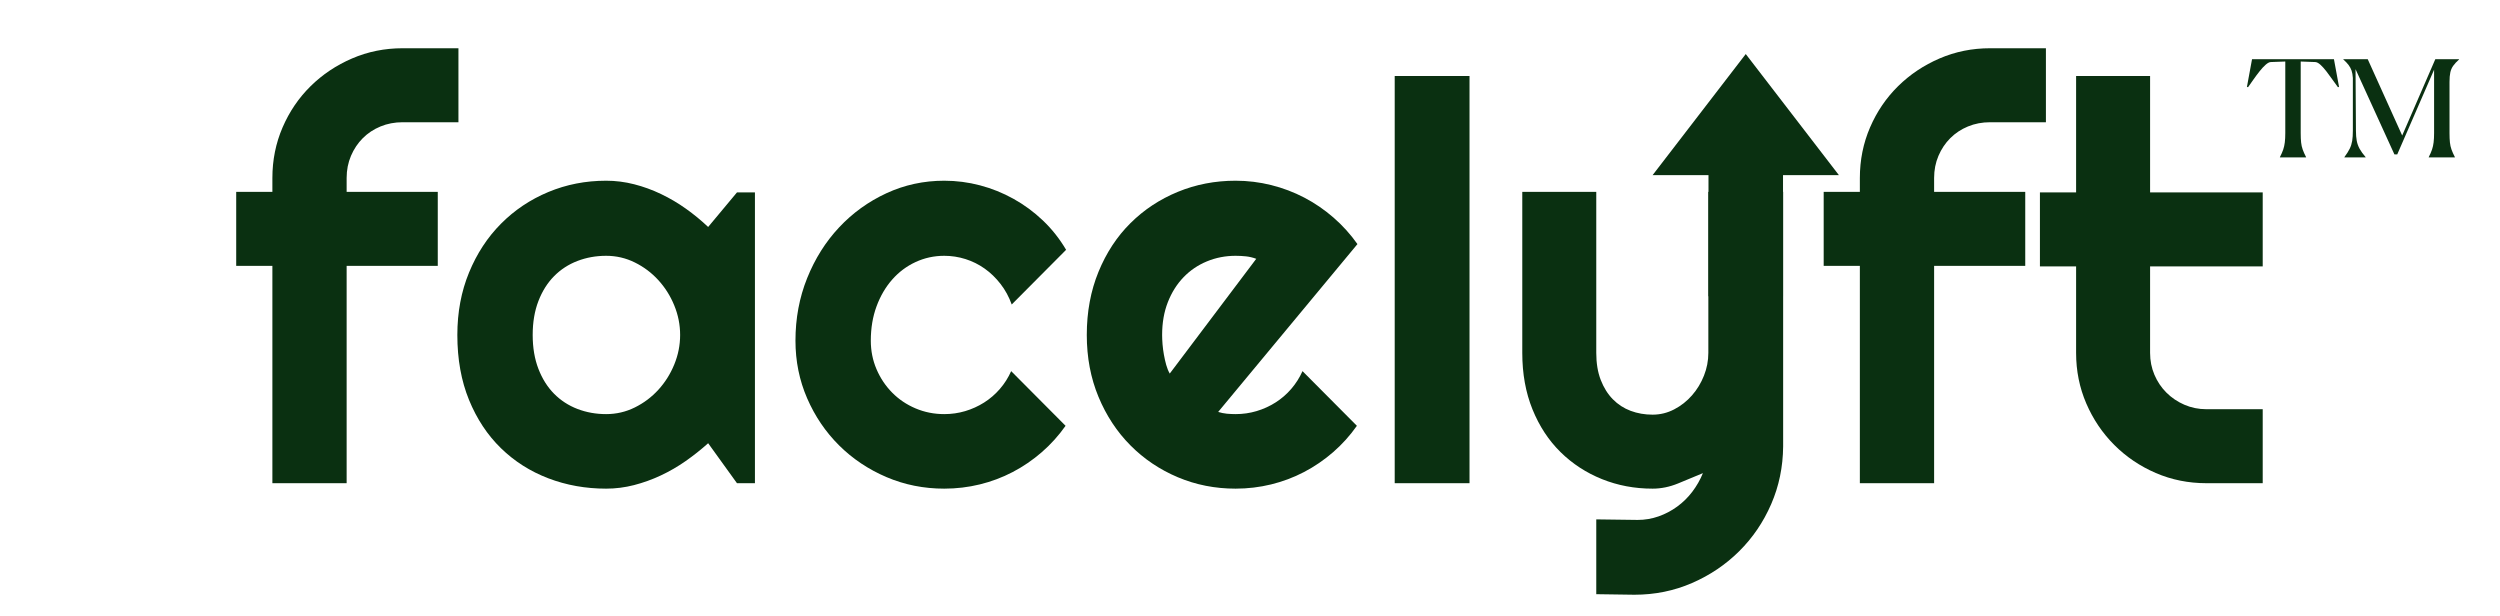 <svg xmlns="http://www.w3.org/2000/svg" xmlns:xlink="http://www.w3.org/1999/xlink" width="3500" zoomAndPan="magnify" viewBox="0 0 2625 647.25" height="863" preserveAspectRatio="xMidYMid meet" version="1.0"><defs><g></g><clipPath id="02295fa6d5"><path d="M 1735.215 56.656 L 1930.738 56.656 L 1930.738 311.359 L 1735.215 311.359 Z M 1735.215 56.656" clip-rule="nonzero"></path></clipPath></defs><g fill="#0a3011" fill-opacity="1"><g transform="translate(235.156, 507.361)"><g><path d="M 128.812 0 L 50.844 0 L 50.844 -228.203 L 12.859 -228.203 L 12.859 -305.891 L 50.844 -305.891 L 50.844 -320.453 C 50.844 -339.305 54.41 -357.016 61.547 -373.578 C 68.691 -390.148 78.5 -404.578 90.969 -416.859 C 103.438 -429.141 117.953 -438.848 134.516 -445.984 C 151.086 -453.129 168.797 -456.703 187.641 -456.703 L 246.203 -456.703 L 246.203 -379.016 L 187.641 -379.016 C 179.266 -379.016 171.504 -377.535 164.359 -374.578 C 157.223 -371.629 151.035 -367.535 145.797 -362.297 C 140.566 -357.066 136.426 -350.879 133.375 -343.734 C 130.332 -336.598 128.812 -328.836 128.812 -320.453 L 128.812 -305.891 L 224.5 -305.891 L 224.5 -228.203 L 128.812 -228.203 Z M 128.812 0"></path></g></g><g transform="translate(466.79, 507.361)"><g><path d="M 325.891 0 L 307.031 0 L 276.766 -41.984 C 269.336 -35.316 261.477 -29.078 253.188 -23.266 C 244.906 -17.461 236.195 -12.422 227.062 -8.141 C 217.926 -3.859 208.547 -0.477 198.922 2 C 189.305 4.477 179.551 5.719 169.656 5.719 C 148.133 5.719 127.898 2.098 108.953 -5.141 C 90.016 -12.379 73.453 -22.898 59.266 -36.703 C 45.078 -50.504 33.891 -67.398 25.703 -87.391 C 17.516 -107.391 13.422 -130.145 13.422 -155.656 C 13.422 -179.457 17.516 -201.305 25.703 -221.203 C 33.891 -241.109 45.078 -258.195 59.266 -272.469 C 73.453 -286.75 90.016 -297.844 108.953 -305.75 C 127.898 -313.656 148.133 -317.609 169.656 -317.609 C 179.551 -317.609 189.352 -316.367 199.062 -313.891 C 208.781 -311.41 218.207 -307.977 227.344 -303.594 C 236.488 -299.219 245.203 -294.078 253.484 -288.172 C 261.766 -282.273 269.523 -275.898 276.766 -269.047 L 307.031 -305.328 L 325.891 -305.328 Z M 247.344 -155.656 C 247.344 -166.32 245.297 -176.648 241.203 -186.641 C 237.109 -196.641 231.535 -205.492 224.484 -213.203 C 217.441 -220.922 209.207 -227.109 199.781 -231.766 C 190.363 -236.43 180.32 -238.766 169.656 -238.766 C 158.988 -238.766 148.941 -236.957 139.516 -233.344 C 130.098 -229.727 121.91 -224.395 114.953 -217.344 C 108.004 -210.301 102.531 -201.594 98.531 -191.219 C 94.531 -180.844 92.531 -168.988 92.531 -155.656 C 92.531 -142.332 94.531 -130.477 98.531 -120.094 C 102.531 -109.719 108.004 -101.008 114.953 -93.969 C 121.91 -86.926 130.098 -81.594 139.516 -77.969 C 148.941 -74.352 158.988 -72.547 169.656 -72.547 C 180.32 -72.547 190.363 -74.879 199.781 -79.547 C 209.207 -84.211 217.441 -90.398 224.484 -98.109 C 231.535 -105.816 237.109 -114.672 241.203 -124.672 C 245.297 -134.672 247.344 -145 247.344 -155.656 Z M 247.344 -155.656"></path></g></g><g transform="translate(822.381, 507.361)"><g><path d="M 297.031 -245.062 L 239.922 -187.641 C 237.055 -195.641 233.148 -202.828 228.203 -209.203 C 223.254 -215.586 217.688 -220.969 211.5 -225.344 C 205.312 -229.727 198.598 -233.062 191.359 -235.344 C 184.129 -237.625 176.703 -238.766 169.078 -238.766 C 158.422 -238.766 148.379 -236.578 138.953 -232.203 C 129.523 -227.828 121.336 -221.688 114.391 -213.781 C 107.441 -205.875 101.969 -196.492 97.969 -185.641 C 93.969 -174.797 91.969 -162.801 91.969 -149.656 C 91.969 -139 93.969 -129.004 97.969 -119.672 C 101.969 -110.336 107.441 -102.148 114.391 -95.109 C 121.336 -88.066 129.523 -82.547 138.953 -78.547 C 148.379 -74.547 158.422 -72.547 169.078 -72.547 C 176.703 -72.547 184.035 -73.594 191.078 -75.688 C 198.117 -77.781 204.734 -80.781 210.922 -84.688 C 217.109 -88.594 222.629 -93.352 227.484 -98.969 C 232.348 -104.582 236.301 -110.816 239.344 -117.672 L 296.469 -60.266 C 289.227 -49.984 280.895 -40.75 271.469 -32.562 C 262.051 -24.375 251.867 -17.422 240.922 -11.703 C 229.973 -5.992 218.453 -1.664 206.359 1.281 C 194.266 4.238 181.836 5.719 169.078 5.719 C 147.566 5.719 127.336 1.672 108.391 -6.422 C 89.441 -14.516 72.875 -25.602 58.688 -39.688 C 44.508 -53.781 33.328 -70.254 25.141 -89.109 C 16.953 -107.961 12.859 -128.145 12.859 -149.656 C 12.859 -173.082 16.953 -194.977 25.141 -215.344 C 33.328 -235.719 44.508 -253.473 58.688 -268.609 C 72.875 -283.754 89.441 -295.707 108.391 -304.469 C 127.336 -313.227 147.566 -317.609 169.078 -317.609 C 181.836 -317.609 194.359 -315.988 206.641 -312.75 C 218.922 -309.508 230.629 -304.797 241.766 -298.609 C 252.91 -292.422 263.191 -284.852 272.609 -275.906 C 282.035 -266.957 290.176 -256.676 297.031 -245.062 Z M 297.031 -245.062"></path></g></g><g transform="translate(1127.704, 507.361)"><g><path d="M 151.375 -74.828 C 154.414 -73.879 157.457 -73.258 160.5 -72.969 C 163.551 -72.688 166.602 -72.547 169.656 -72.547 C 177.27 -72.547 184.598 -73.594 191.641 -75.688 C 198.691 -77.781 205.312 -80.781 211.5 -84.688 C 217.688 -88.594 223.207 -93.352 228.062 -98.969 C 232.914 -104.582 236.867 -110.816 239.922 -117.672 L 297.031 -60.266 C 289.801 -49.984 281.473 -40.75 272.047 -32.562 C 262.617 -24.375 252.43 -17.422 241.484 -11.703 C 230.535 -5.992 219.016 -1.664 206.922 1.281 C 194.836 4.238 182.414 5.719 169.656 5.719 C 148.133 5.719 127.898 1.719 108.953 -6.281 C 90.016 -14.281 73.453 -25.422 59.266 -39.703 C 45.078 -53.984 33.891 -70.977 25.703 -90.688 C 17.516 -110.395 13.422 -132.051 13.422 -155.656 C 13.422 -179.844 17.516 -201.93 25.703 -221.922 C 33.891 -241.91 45.078 -258.953 59.266 -273.047 C 73.453 -287.141 90.016 -298.086 108.953 -305.891 C 127.898 -313.703 148.133 -317.609 169.656 -317.609 C 182.414 -317.609 194.883 -316.082 207.062 -313.031 C 219.25 -309.988 230.816 -305.609 241.766 -299.891 C 252.711 -294.18 262.945 -287.188 272.469 -278.906 C 281.988 -270.625 290.367 -261.344 297.609 -251.062 Z M 191.359 -235.625 C 187.742 -236.957 184.172 -237.812 180.641 -238.188 C 177.117 -238.57 173.457 -238.766 169.656 -238.766 C 158.988 -238.766 148.941 -236.812 139.516 -232.906 C 130.098 -229.008 121.91 -223.441 114.953 -216.203 C 108.004 -208.973 102.531 -200.266 98.531 -190.078 C 94.531 -179.891 92.531 -168.414 92.531 -155.656 C 92.531 -152.801 92.672 -149.562 92.953 -145.938 C 93.242 -142.32 93.723 -138.66 94.391 -134.953 C 95.055 -131.242 95.863 -127.672 96.812 -124.234 C 97.77 -120.805 99.008 -117.766 100.531 -115.109 Z M 191.359 -235.625"></path></g></g><g transform="translate(1434.741, 507.361)"><g><path d="M 108.25 0 L 29.703 0 L 29.703 -427.562 L 108.25 -427.562 Z M 108.25 0"></path></g></g><g transform="translate(1572.693, 507.361)"><g><path d="M 103.391 116.531 L 103.391 37.984 L 146.812 38.562 C 154.426 38.562 161.754 37.32 168.797 34.844 C 175.836 32.363 182.359 28.938 188.359 24.562 C 194.359 20.188 199.641 15 204.203 9 C 208.773 3 212.492 -3.52 215.359 -10.562 C 206.785 -6.945 198.07 -3.332 189.219 0.281 C 180.363 3.906 171.461 5.719 162.516 5.719 C 143.66 5.719 125.953 2.383 109.391 -4.281 C 92.828 -10.945 78.305 -20.422 65.828 -32.703 C 53.359 -44.984 43.551 -59.93 36.406 -77.547 C 29.27 -95.16 25.703 -114.914 25.703 -136.812 L 25.703 -305.891 L 103.391 -305.891 L 103.391 -136.812 C 103.391 -125.957 104.957 -116.484 108.094 -108.391 C 111.238 -100.297 115.477 -93.535 120.812 -88.109 C 126.145 -82.68 132.379 -78.633 139.516 -75.969 C 146.66 -73.301 154.328 -71.969 162.516 -71.969 C 170.516 -71.969 178.082 -73.82 185.219 -77.531 C 192.363 -81.25 198.598 -86.156 203.922 -92.25 C 209.254 -98.344 213.441 -105.242 216.484 -112.953 C 219.535 -120.672 221.062 -128.625 221.062 -136.812 L 221.062 -305.891 L 299.609 -305.891 L 299.609 -38.562 C 299.422 -17.039 295.234 3.141 287.047 21.984 C 278.859 40.836 267.672 57.305 253.484 71.391 C 239.297 85.484 222.773 96.625 203.922 104.812 C 185.078 113.008 164.895 117.109 143.375 117.109 Z M 103.391 116.531"></path></g></g><g transform="translate(1902.008, 507.361)"><g><path d="M 128.812 0 L 50.844 0 L 50.844 -228.203 L 12.859 -228.203 L 12.859 -305.891 L 50.844 -305.891 L 50.844 -320.453 C 50.844 -339.305 54.41 -357.016 61.547 -373.578 C 68.691 -390.148 78.5 -404.578 90.969 -416.859 C 103.438 -429.141 117.953 -438.848 134.516 -445.984 C 151.086 -453.129 168.797 -456.703 187.641 -456.703 L 246.203 -456.703 L 246.203 -379.016 L 187.641 -379.016 C 179.266 -379.016 171.504 -377.535 164.359 -374.578 C 157.223 -371.629 151.035 -367.535 145.797 -362.297 C 140.566 -357.066 136.426 -350.879 133.375 -343.734 C 130.332 -336.598 128.812 -328.836 128.812 -320.453 L 128.812 -305.891 L 224.5 -305.891 L 224.5 -228.203 L 128.812 -228.203 Z M 128.812 0"></path></g></g><g transform="translate(2133.642, 507.361)"><g><path d="M 183.078 0 C 164.223 0 146.516 -3.566 129.953 -10.703 C 113.391 -17.848 98.867 -27.656 86.391 -40.125 C 73.922 -52.602 64.113 -67.125 56.969 -83.688 C 49.832 -100.25 46.266 -117.957 46.266 -136.812 L 46.266 -227.641 L 8.281 -227.641 L 8.281 -305.328 L 46.266 -305.328 L 46.266 -427.562 L 123.953 -427.562 L 123.953 -305.328 L 242.203 -305.328 L 242.203 -227.641 L 123.953 -227.641 L 123.953 -136.812 C 123.953 -128.625 125.473 -120.957 128.516 -113.812 C 131.566 -106.676 135.758 -100.441 141.094 -95.109 C 146.426 -89.773 152.707 -85.535 159.938 -82.391 C 167.176 -79.254 174.891 -77.688 183.078 -77.688 L 242.203 -77.688 L 242.203 0 Z M 183.078 0"></path></g></g></g><g clip-path="url(#02295fa6d5)"><path fill="#0a3011" d="M 1872.172 183.914 L 1930.867 183.914 L 1833.043 56.738 L 1735.215 183.914 L 1793.91 183.914 L 1793.91 311.086 L 1872.172 311.086 Z M 1872.172 183.914" fill-opacity="1" fill-rule="nonzero"></path></g><g fill="#0a3011" fill-opacity="1"><g transform="translate(2357.32, 165.235)"><g><path d="M 64.047 -0.281 L 64.047 0 L 36.594 0 L 36.594 -0.281 C 38.094 -3.188 39.242 -5.812 40.047 -8.156 C 40.848 -10.508 41.41 -13.047 41.734 -15.766 C 42.066 -18.484 42.234 -21.723 42.234 -25.484 L 42.234 -100.641 L 26.891 -100.078 C 25.391 -99.984 23.629 -99.047 21.609 -97.266 C 19.586 -95.484 17.5 -93.234 15.344 -90.516 C 13.188 -87.797 11.051 -84.93 8.938 -81.922 C 6.82 -78.922 4.875 -76.156 3.094 -73.625 L 1.969 -74.047 L 7.312 -103.047 L 93.328 -103.047 L 98.672 -74.047 L 97.547 -73.625 C 95.672 -76.156 93.676 -78.922 91.562 -81.922 C 89.457 -84.93 87.348 -87.797 85.234 -90.516 C 83.117 -93.234 81.078 -95.484 79.109 -97.266 C 77.141 -99.047 75.359 -99.984 73.766 -100.078 L 58.422 -100.641 L 58.422 -25.484 C 58.422 -21.629 58.562 -18.363 58.844 -15.688 C 59.125 -13.02 59.688 -10.508 60.531 -8.156 C 61.375 -5.812 62.547 -3.188 64.047 -0.281 Z M 64.047 -0.281"></path></g></g></g><g fill="#0a3011" fill-opacity="1"><g transform="translate(2457.971, 165.235)"><g><path d="M 25.906 0 L 3.656 0 L 3.656 -0.281 C 6.094 -3.562 7.945 -6.492 9.219 -9.078 C 10.488 -11.66 11.359 -14.406 11.828 -17.312 C 12.297 -20.219 12.531 -23.785 12.531 -28.016 L 12.531 -83.328 C 12.344 -86.43 11.895 -89.016 11.188 -91.078 C 10.488 -93.141 9.457 -95.082 8.094 -96.906 C 6.727 -98.738 4.875 -100.691 2.531 -102.766 L 2.531 -103.047 L 28.156 -103.047 L 64.328 -22.938 L 99.094 -103.047 L 124.016 -103.047 L 124.016 -102.766 C 121.391 -100.41 119.348 -98.203 117.891 -96.141 C 116.43 -94.078 115.422 -91.754 114.859 -89.172 C 114.297 -86.586 114.016 -83.281 114.016 -79.25 L 114.016 -25.484 C 114.016 -21.629 114.156 -18.363 114.438 -15.688 C 114.719 -13.02 115.281 -10.508 116.125 -8.156 C 116.977 -5.812 118.156 -3.188 119.656 -0.281 L 119.656 0 L 92.203 0 L 92.203 -0.281 C 93.703 -3.188 94.848 -5.812 95.641 -8.156 C 96.441 -10.508 97.004 -13.047 97.328 -15.766 C 97.66 -18.484 97.828 -21.723 97.828 -25.484 L 97.828 -92.062 L 59.125 -3.094 L 56.172 -3.094 L 15.344 -92.625 L 15.766 -28.016 C 15.766 -23.879 16.047 -20.332 16.609 -17.375 C 17.172 -14.426 18.176 -11.633 19.625 -9 C 21.082 -6.375 23.176 -3.469 25.906 -0.281 Z M 25.906 0"></path></g></g></g></svg>